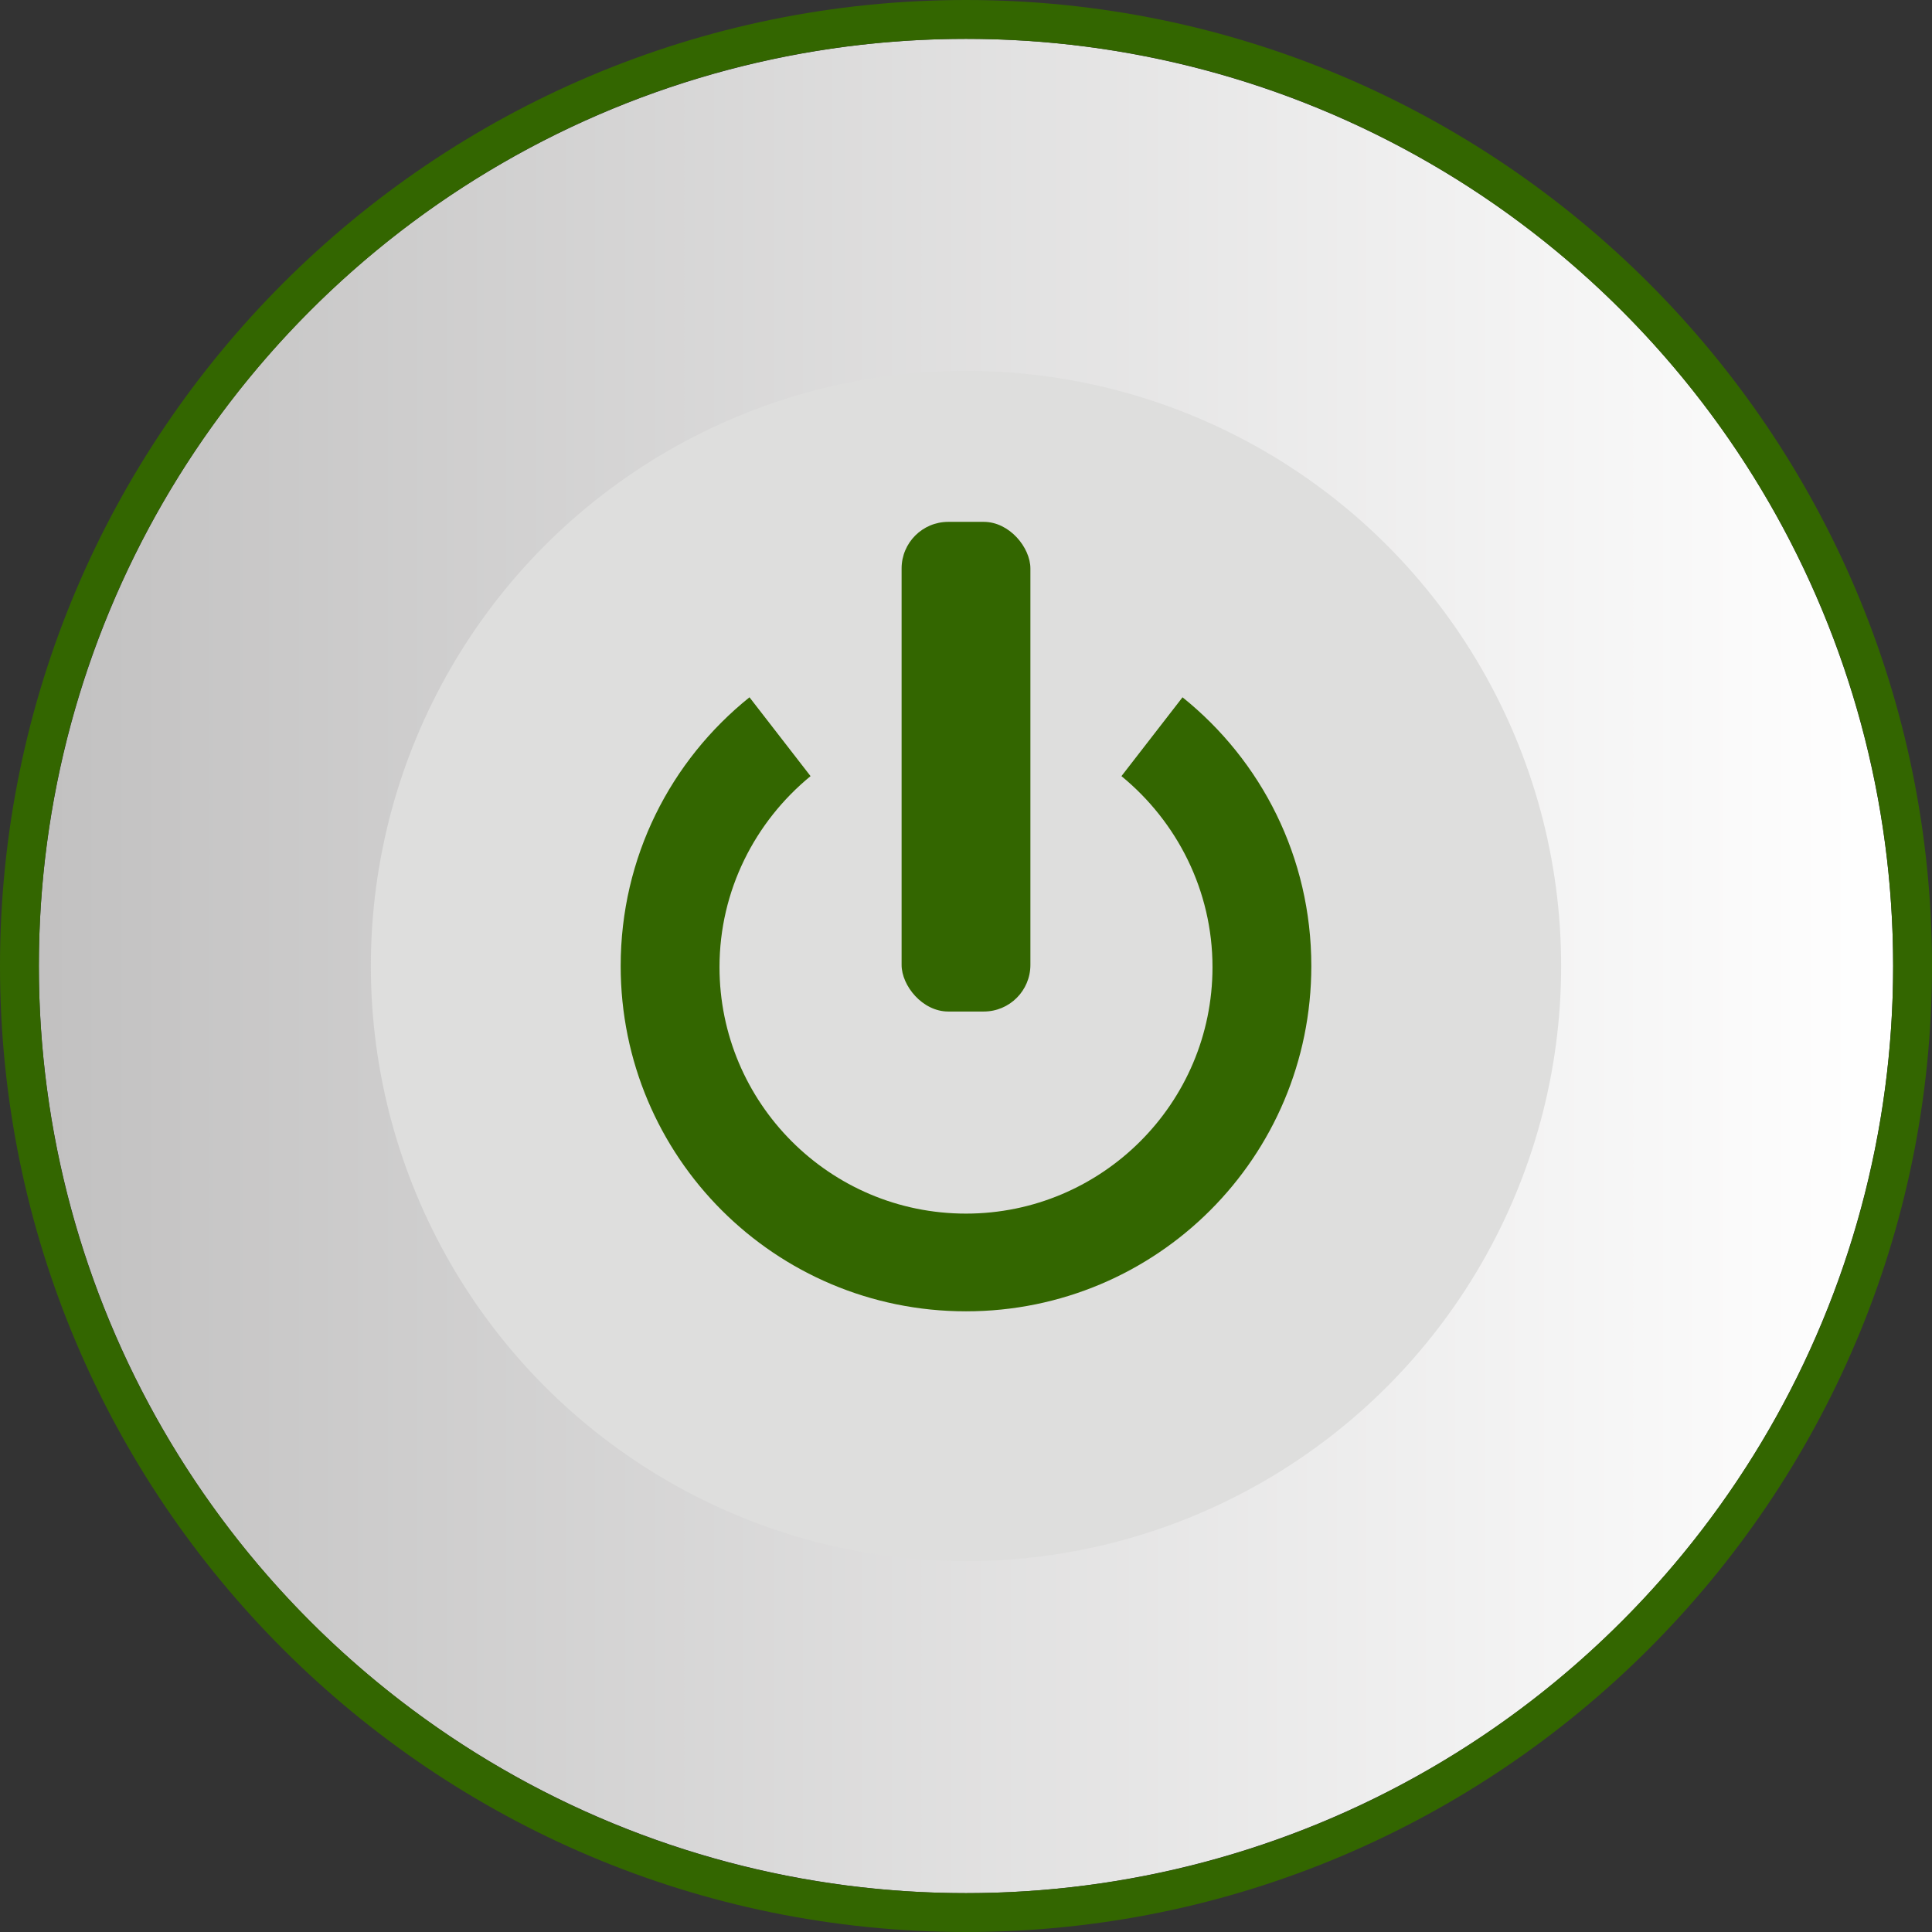 <!--?xml version="1.0" encoding="UTF-8" standalone="no"?-->
<!-- Creator: CorelDRAW -->

<svg xmlns:dc="http://purl.org/dc/elements/1.1/" xmlns:cc="http://creativecommons.org/ns#" xmlns:rdf="http://www.w3.org/1999/02/22-rdf-syntax-ns#" xmlns:svg="http://www.w3.org/2000/svg" xmlns="http://www.w3.org/2000/svg" xmlns:sodipodi="http://sodipodi.sourceforge.net/DTD/sodipodi-0.dtd" xmlns:inkscape="http://www.inkscape.org/namespaces/inkscape" xml:space="preserve" width="18.552mm" height="18.552mm" style="shape-rendering:geometricPrecision; text-rendering:geometricPrecision; image-rendering:optimizeQuality; fill-rule:evenodd; clip-rule:evenodd" viewBox="0 0 1.74 1.74" id="svg3303" version="1.1" inkscape:version="0.48.3.1 r9886" sodipodi:docname="67.svg"><rect x="0" y="0" width="1.74" height="1.74" fill="#333333" stroke="none"/><sodipodi:namedview pagecolor="#ffffff" bordercolor="#666666" borderopacity="1" objecttolerance="10" gridtolerance="10" guidetolerance="10" inkscape:pageopacity="0" inkscape:pageshadow="2" inkscape:window-width="1440" inkscape:window-height="844" id="namedview3326" showgrid="false" inkscape:zoom="7.1802978" inkscape:cx="41.931742" inkscape:cy="32.874802" inkscape:window-x="-4" inkscape:window-y="-4" inkscape:window-maximized="1" inkscape:current-layer="svg3303"></sodipodi:namedview>
 <defs id="defs3305">
  <style type="text/css" id="style3307">
   
    .fil0 {fill:#DA251D}
    .fil2 {fill:#DEDEDD}
    .fil1 {fill:url(#id0)}
   
  </style>
  <linearGradient id="id0" gradientUnits="userSpaceOnUse" x1="0.035" y1="0.87" x2="1.705" y2="0.87">
   <stop offset="0" style="stop-color:#C2C1C1" id="stop3310"></stop>
   <stop offset="1" style="stop-color:white" id="stop3312"></stop>
  </linearGradient>
 
  
  
  
  
  
  
 </defs>
 <g id="g3346"><g inkscape:label="#g3343" id="hmigradengt"><circle sodipodi:ry="0.835123" sodipodi:rx="0.835123" sodipodi:cy="0.87010199" sodipodi:cx="0.87010199" style="fill:url(#id0)" id="circle3318" r="0.835" cy="0.87" cx="0.87" class="fil1"></circle></g><g inkscape:label="#g3340" id="shape"><circle style="fill:#dededd" sodipodi:ry="0.53550297" sodipodi:rx="0.53550297" sodipodi:cy="0.87010199" sodipodi:cx="0.87010199" id="circle3320" r="0.536" cy="0.87" cx="0.87" class="fil2"></circle></g><g inkscape:label="#g3335" id="light"><path style="fill: rgb(51, 102, 0);" inkscape:connector-curvature="0" id="path3316" d="m 0.87,0 c 0.48,0 0.87,0.39 0.87,0.87 0,0.48 -0.39,0.87 -0.87,0.87 C 0.39,1.74 0,1.351 0,0.87 0,0.39 0.39,0 0.87,0 z m 0,0.035 c 0.461,0 0.835,0.374 0.835,0.835 0,0.461 -0.374,0.835 -0.835,0.835 -0.461,0 -0.835,-0.374 -0.835,-0.835 0,-0.461 0.374,-0.835 0.835,-0.835 z" class="fil0"></path><path style="fill: rgb(51, 102, 0);" inkscape:connector-curvature="0" id="path3322" d="m 1.065,0.628 c 0.071,0.057 0.116,0.144 0.116,0.242 0,0.172 -0.139,0.311 -0.311,0.311 -0.172,0 -0.311,-0.139 -0.311,-0.311 0,-0.098 0.045,-0.185 0.116,-0.242 l 0.055,0.071 c -0.05,0.041 -0.082,0.103 -0.082,0.172 0,0.122 0.099,0.222 0.222,0.222 0.122,0 0.222,-0.099 0.222,-0.222 0,-0.069 -0.032,-0.131 -0.082,-0.172 L 1.065,0.628 z" class="fil0"></path><rect style="fill: rgb(51, 102, 0);" id="rect3324" ry="0.042" rx="0.042" height="0.441" width="0.116" y="0.47" x="0.812" class="fil0"></rect></g></g>
</svg>